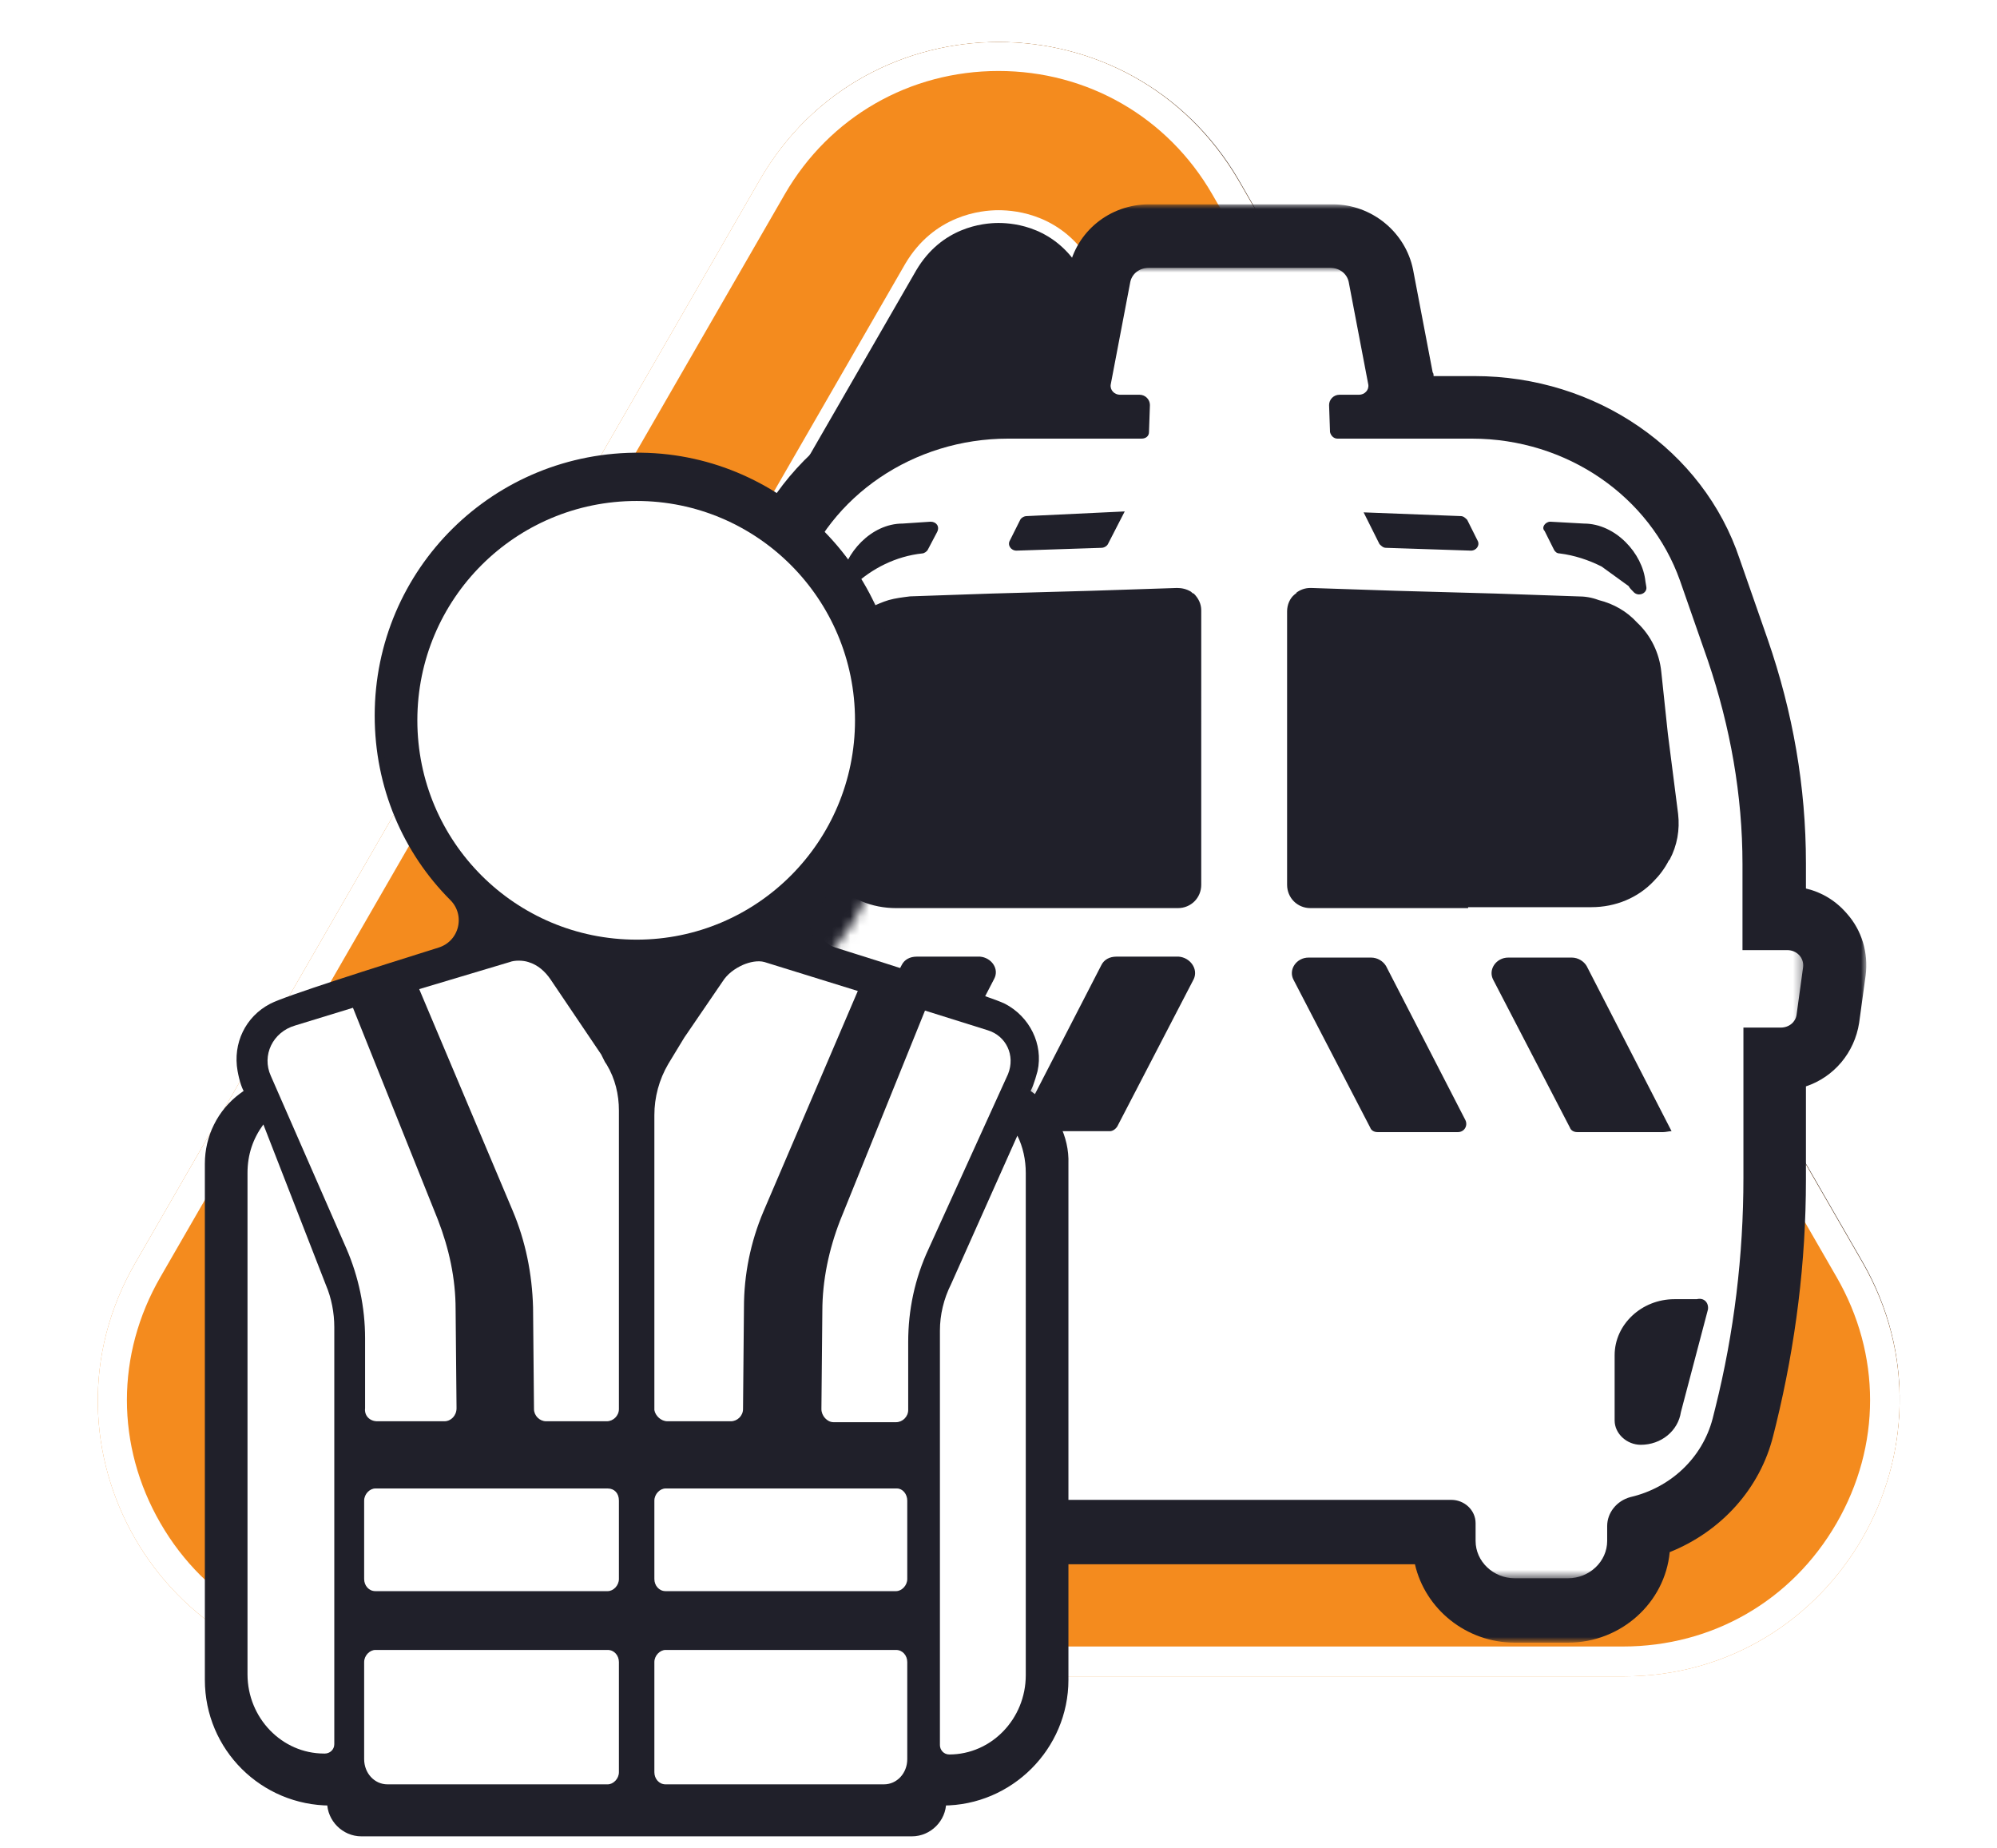 <?xml version="1.0" encoding="utf-8"?>
<!-- Generator: Adobe Illustrator 24.1.1, SVG Export Plug-In . SVG Version: 6.00 Build 0)  -->
<svg version="1.1" xmlns="http://www.w3.org/2000/svg" xmlns:xlink="http://www.w3.org/1999/xlink" x="0px" y="0px"
	 viewBox="0 0 214 198" style="enable-background:new 0 0 214 198;" xml:space="preserve">
<style type="text/css">
	.st0{display:none;}
	.st1{display:inline;}
	.st2{fill-rule:evenodd;clip-rule:evenodd;stroke:#000000;stroke-width:1.295;}
	.st3{fill-rule:evenodd;clip-rule:evenodd;fill:#20202A;}
	.st4{fill-rule:evenodd;clip-rule:evenodd;fill:#F48B1E;}
	.st5{fill:none;stroke:#FFFFFF;stroke-width:1.368;}
	.st6{fill-rule:evenodd;clip-rule:evenodd;fill:#FFFFFF;}
	.st7{filter:url(#Adobe_OpacityMaskFilter);}
	.st8{mask:url(#mask-2_2_);fill-rule:evenodd;clip-rule:evenodd;fill:#20202A;}
	.st9{filter:url(#Adobe_OpacityMaskFilter_1_);}
	.st10{mask:url(#mask-4_2_);fill-rule:evenodd;clip-rule:evenodd;fill:#20202A;}
	.st11{filter:url(#Adobe_OpacityMaskFilter_2_);}
	.st12{mask:url(#mask-6_2_);fill-rule:evenodd;clip-rule:evenodd;fill:#FFFFFF;}
	.st13{fill:none;stroke:#20202A;stroke-width:0.741;stroke-linecap:round;stroke-linejoin:round;}
	.st14{display:inline;fill-rule:evenodd;clip-rule:evenodd;fill:#FFFFFF;}
	.st15{display:inline;stroke:#FFFFFF;}
	.st16{display:inline;fill:#FFFFFF;}
	.st17{stroke:#FFFFFF;stroke-width:1.25;}
	.st18{fill-rule:evenodd;clip-rule:evenodd;stroke:#000000;stroke-width:1.25;}
	.st19{fill-rule:evenodd;clip-rule:evenodd;stroke:#000000;stroke-width:1.303;}
	.st20{display:inline;fill-rule:evenodd;clip-rule:evenodd;stroke:#000000;stroke-width:1.27;}
	
		.st21{display:inline;fill-rule:evenodd;clip-rule:evenodd;stroke:#FFFFFF;stroke-width:1.27;stroke-linecap:round;stroke-linejoin:round;}
	.st22{display:inline;fill:none;stroke:#2A2937;stroke-width:0.952;}
	.st23{display:inline;fill:none;stroke:#2A2937;stroke-width:0.952;stroke-linecap:round;}
	.st24{display:inline;fill-rule:evenodd;clip-rule:evenodd;}
	.st25{display:inline;fill:none;stroke:#000000;stroke-width:1.25;}
	.st26{display:inline;fill-rule:evenodd;clip-rule:evenodd;fill:#1D1D1B;}
	.st27{stroke:#000000;stroke-width:1.25;}
	.st28{display:inline;stroke:#1D1D1B;stroke-width:1.228;}
</style>
<g id="manifestation_x5F_sport" class="st0">
	<g id="warning_x5F_icons_x5F_black_x5F_bkg_x2F_manifestation_x5F_sport" class="st1">
		<g id="sport-copy" transform="translate(5, 16)">
			<g id="winner" transform="translate(31.079, 0)">
				<path id="Combined-Shape" class="st2" d="M90,62.2L78.9,92.6c1.9,1.2,3.7,2.8,4.9,4.6c1.4,2.3,2.3,4.9,2.3,7.7
					c0,3.9-1.6,7.4-4.2,10.2c-2.6,2.6-6,4.2-10,4.2c-3.9,0-7.4-1.6-10-4.2c-2.6-2.6-4.2-6.3-4.2-10.2c0-4.9,2.3-9.3,6-11.8
					L52.4,62.9c-3.2,1.6-6,4.4-7.9,7.4c-2.3,3.5-3.5,7.7-3.5,12.1V155c0,1.2,0.5,2.3,1.4,3.2c0.9,0.9,1.9,1.4,3,1.4h52.6
					c1.2,0,2.3-0.5,3.2-1.4c0.9-0.9,1.4-1.9,1.4-3.2V82.4c0-4.6-1.4-8.8-3.7-12.5C96.5,66.6,93.5,64.1,90,62.2z M80,59.9H63.6
					c-1.4,0-2.8,0.2-4.2,0.5l11.4,30.4c0.5,0,0.7,0,1.4,0l11.4-30.6C82.1,59.9,80.9,59.9,80,59.9z"/>
				<path id="Fill-1" class="st2" d="M94.2,26c0,11.8-10.7,22.7-22.5,22.7S49.2,37.9,49.2,26S59.8,3.3,71.7,3.3
					C83.5,3.5,94.2,14.2,94.2,26"/>
			</g>
			<g id="winner-copy" transform="translate(0, 11.977)">
				<path id="Combined-Shape_1_" class="st2" d="M44.4,72.7L34.2,99.8c1.6,0.9,3.2,2.6,4.4,4.2c1.4,2.1,2.1,4.4,2.1,7.2
					c0,3.7-1.4,7-3.7,9.3s-5.6,3.9-9,3.9s-6.7-1.4-9-3.9c-2.3-2.3-3.7-5.6-3.7-9.3c0-2.3,0.7-4.6,1.9-6.5c0.9-1.6,2.3-3,3.7-4.2
					L10,73.1c-2.8,1.6-5.3,3.9-7,6.7c-2.1,3-3.2,6.7-3.2,10.9v54.5c0,1.2,0.5,2.1,1.2,2.8c0.7,0.7,1.6,1.2,2.8,1.2h47.8
					c1.2,0,2.1-0.5,2.8-1.2c0.7-0.7,1.2-1.6,1.2-2.8V90.5c0-4.2-1.2-7.9-3.5-11.1C50.2,76.6,47.6,74.1,44.4,72.7z M35.3,70.3H20
					c-1.2,0-2.3,0-3.5,0.2l11.1,27.4l10.2-27.4C37.2,70.6,36.2,70.3,35.3,70.3z"/>
				<path id="Fill-1_1_" class="st2" d="M48.1,39.7c0,10.7-9.7,20.4-20.2,20.4S7.5,50.4,7.5,39.7s9.7-20.4,20.2-20.4
					C38.3,19.3,48.1,29.1,48.1,39.7"/>
			</g>
			<g id="winner-copy-2" transform="translate(64.748, 17.835)">
				<path id="Combined-Shape_2_" class="st2" d="M129.8,80.4l-10.2,27.1c1.6,0.9,3.2,2.6,4.4,4.2c1.4,2.1,2.1,4.4,2.1,7.2
					c0,3.7-1.4,7-3.7,9.3c-2.3,2.3-5.6,3.9-9,3.9s-6.7-1.4-9-3.9c-2.3-2.3-3.7-5.6-3.7-9.3c0-2.3,0.7-4.6,1.9-6.5
					c0.9-1.6,2.3-3,3.7-4.2L95.4,80.9c-2.8,1.6-5.3,3.9-7,6.7c-2.1,3-3.2,6.7-3.2,10.9v41.1c0,1.2,0.5,2.1,1.2,2.8
					c0.7,0.7,1.6,1.2,2.8,1.2H137c1.2,0,2.1-0.5,2.8-1.2c0.7-0.7,1.2-1.6,1.2-2.8V98.3c0-4.2-1.2-7.9-3.5-11.1
					C135.6,84.3,133,81.8,129.8,80.4z M120.7,78.1h-15.3c-1.2,0-2.3,0-3.5,0.2l11.1,27.4l10.2-27.4
					C122.6,78.3,121.7,78.1,120.7,78.1z"/>
				<path id="Fill-1_2_" class="st2" d="M133.5,47.5c0,10.7-9.7,20.4-20.4,20.4s-20.4-9.7-20.4-20.4s9.7-20.4,20.4-20.4
					S133.5,36.8,133.5,47.5"/>
			</g>
		</g>
	</g>
</g>
<g id="Calque_10">
	<g id="warning_x5F_icons_x5F_black_x5F_bkg_x2F_perturbation_x5F_patrouilleur">
		<g id="Group-47" transform="translate(8, 11)">
			<g id="Group-9" transform="translate(0, 0.005)">
				<path id="Fill-1_4_" class="st3" d="M73.5,8.2l-66.9,116c-11.4,19.7,2.8,44.3,25.6,44.3H166c22.7,0,36.9-24.6,25.6-44.3
					l-66.9-116C113.2-11.4,84.8-11.4,73.5,8.2"/>
				<path id="Fill-3" class="st4" d="M99-6.5c-9.9,0-19.9,4.9-25.6,14.8l-66.9,116c-11.4,19.7,2.8,44.3,25.6,44.3H166
					c22.7,0,36.9-24.6,25.6-44.3l-66.9-116C118.9-1.6,109-6.5,99-6.5 M99,12.2c1.9,0,6.5,0.5,9.4,5.4l66.9,116
					c2.8,4.9,0.9,9.2,0,10.8c-0.9,1.6-3.7,5.4-9.4,5.4H32.1c-5.6,0-8.4-3.8-9.4-5.4c-0.9-1.6-2.8-5.9,0-10.8l66.9-116
					C92.5,12.7,97.2,12.2,99,12.2"/>
				<path id="Stroke-5" class="st5" d="M99,12.2c1.9,0,6.5,0.5,9.4,5.4l66.9,116c2.8,4.9,0.9,9.2,0,10.8c-0.9,1.6-3.7,5.4-9.4,5.4
					H32.1c-5.6,0-8.4-3.8-9.4-5.4c-0.9-1.6-2.8-5.9,0-10.8l66.9-116C92.5,12.7,97.2,12.2,99,12.2"/>
				<path id="Fill-7" class="st6" d="M99-6.5c-9.9,0-19.9,4.9-25.6,14.8l-66.9,116c-11.4,19.7,2.8,44.3,25.6,44.3H166
					c22.7,0,36.9-24.6,25.6-44.3l-66.9-116C118.9-1.6,109-6.5,99-6.5 M99-3.4c9.5,0,18.1,4.9,22.9,13.2l66.9,116
					c4.8,8.3,4.8,18.1,0,26.4c-4.8,8.3-13.3,13.2-22.9,13.2H32.1c-9.5,0-18.1-4.9-22.9-13.2c-4.8-8.3-4.8-18.1,0-26.4l66.9-116
					C80.9,1.5,89.5-3.4,99-3.4"/>
			</g>
			<g id="Group-19" transform="translate(26.526, 6.194)">
				<g id="Group-12">
					<g id="Clip-11">
					</g>
					<defs>
						<filter id="Adobe_OpacityMaskFilter" filterUnits="userSpaceOnUse" x="35.8" y="8.1" width="126.6" height="147.3">
							<feColorMatrix  type="matrix" values="1 0 0 0 0  0 1 0 0 0  0 0 1 0 0  0 0 0 1 0"/>
						</filter>
					</defs>
					<mask maskUnits="userSpaceOnUse" x="35.8" y="8.1" width="126.6" height="147.3" id="mask-2_2_">
						<g class="st7">
							<path id="path-1_2_" class="st6" d="M47.8,1.1c-6.4,0-11.6,5.2-11.6,11.7l0,0v16.7v1.9c0,7.8,28.7,7.5,28.7,34.6l0,0
								c0,5.3-4.7,1-4.7,5l0,0c0,11.2-10.6,18.4-10.6,18.4l0,0l22,6.7c2.7,1.5,4.7,4.1,5.4,7.1l0,0c0.6,2.4,1.1,5.7,1.1,10l0,0
								l-0.4,52.9H145c15.6,0,28.3-12.7,28.3-28.3l0,0V58.4c0-31.6-25.6-57.3-57.2-57.3l0,0H47.8z"/>
						</g>
					</mask>
					<path id="Fill-10" class="st8" d="M127.9,155.4c-4.2,0-7.6-3.3-7.6-7.4v-1H76.6v1c0,4.1-3.4,7.4-7.6,7.4h-5.7
						c-4.2,0-7.6-3.3-7.6-7.4v-1.5c-5.5-1.4-9.7-5.5-11-10.8l-0.3-1.2c-2.1-8.3-3.1-16.8-3.1-25.4V96.3c-2.4-0.2-4.4-1.9-4.7-4.3
						l-0.7-5.1C35.6,85.4,36,84,37,82.9c1-1.1,2.4-1.8,3.9-1.8h0.4v-6c0-7.7,1.3-15.3,3.9-22.6l3-8.7C51.8,33.5,62,26.5,73.6,26.5
						h7.8c0.1-0.1,0.2-0.2,0.3-0.3c-0.5-0.9-0.6-1.9-0.5-2.9l2.1-11c0.5-2.5,2.7-4.3,5.3-4.3h19.8c2.6,0,4.8,1.8,5.3,4.3l2.1,11
						c0.2,1,0,2-0.5,2.9c0.1,0.1,0.2,0.2,0.3,0.3h8c11.6,0,21.8,7,25.4,17.4l3,8.6c2.6,7.4,3.9,15.1,3.9,22.9v5.8h1.4
						c1.5,0,2.9,0.6,3.9,1.8c0.9,1.1,1.4,2.5,1.2,3.9l-0.7,5.1c-0.3,2.5-2.5,4.3-5,4.3h-0.7v12.9c0,8.5-1.1,17.1-3.1,25.4l-0.3,1.2
						c-1.3,5.3-5.6,9.5-11.2,10.8v1.5c0,4.1-3.4,7.4-7.6,7.4H127.9z"/>
				</g>
				<g id="Group-15">
					<g id="Clip-14">
					</g>
					<defs>
						<filter id="Adobe_OpacityMaskFilter_1_" filterUnits="userSpaceOnUse" x="32.4" y="4.7" width="133.3" height="154.1">
							<feColorMatrix  type="matrix" values="1 0 0 0 0  0 1 0 0 0  0 0 1 0 0  0 0 0 1 0"/>
						</filter>
					</defs>
					<mask maskUnits="userSpaceOnUse" x="32.4" y="4.7" width="133.3" height="154.1" id="mask-4_2_">
						<g class="st9">
							<path id="path-3_2_" class="st6" d="M47.8,1.1c-6.4,0-11.6,5.2-11.6,11.7l0,0v16.7v1.9c0,7.8,28.7,7.5,28.7,34.6l0,0
								c0,5.3-4.7,1-4.7,5l0,0c0,11.2-10.6,18.4-10.6,18.4l0,0l22,6.7c2.7,1.5,4.7,4.1,5.4,7.1l0,0c0.6,2.4,1.1,5.7,1.1,10l0,0
								l-0.4,52.9H145c15.6,0,28.3-12.7,28.3-28.3l0,0V58.4c0-31.6-25.6-57.3-57.2-57.3l0,0"/>
						</g>
					</mask>
					<path id="Fill-13" class="st10" d="M108.3,4.7H88.6c-4.2,0-7.8,2.9-8.6,7l-2.1,11c0,0.1-0.1,0.3-0.1,0.4h-4.2
						c-13,0-24.5,7.9-28.6,19.7l-3,8.7c-2.7,7.7-4.1,15.7-4.1,23.8v3.1c-1.3,0.5-2.5,1.3-3.4,2.4c-1.6,1.8-2.3,4.2-2,6.6l0.7,5.1
						c0.4,2.8,2.2,5.1,4.7,6.3v10.4c0,8.8,1.1,17.6,3.2,26.2l0.3,1.2c1.4,5.6,5.5,10.2,10.9,12.4c0.5,5.5,5.2,9.8,10.9,9.8H69
						c5.2,0,9.6-3.6,10.7-8.4h37.4c1.1,4.8,5.5,8.4,10.7,8.4h5.7c5.7,0,10.4-4.3,10.9-9.7c5.5-2.2,9.7-6.8,11.1-12.5l0.3-1.2
						c2.1-8.6,3.2-17.4,3.2-26.2v-10c3-1,5.2-3.6,5.7-6.8l0.7-5.1c0.3-2.4-0.4-4.8-2-6.6c-1.2-1.4-2.7-2.3-4.4-2.7v-2.7
						c0-8.2-1.4-16.2-4.1-24l-3-8.6C148,31,136.5,23.1,123.5,23.1h-4.4c0-0.1,0-0.3-0.1-0.4l-2.1-11C116.1,7.7,112.5,4.7,108.3,4.7
						 M108.3,11.5c1,0,1.8,0.6,2,1.5l2.1,11c0.1,0.6-0.4,1.1-1,1.1c-0.4,0-0.7,0.3-0.7,0.7l0.1,2h0.1c1.3,0,2.4,0.9,2.6,2.1h9.9
						c10.1,0,19.1,6.1,22.3,15.2l3,8.6c2.5,7,3.7,14.4,3.7,21.8v9.2h4.8c1,0,1.8,0.9,1.7,1.8l-0.7,5.1c-0.1,0.8-0.8,1.4-1.7,1.4h-4
						v16.3c0,8.3-1,16.5-3,24.6l-0.3,1.2c-1,4.2-4.5,7.4-8.8,8.4c-1.5,0.4-2.5,1.6-2.5,3.1v1.6c0,2.2-1.9,4-4.2,4h-5.7
						c-2.3,0-4.2-1.8-4.2-4v-1.9c0-1.4-1.2-2.5-2.6-2.5H75.9c-1.4,0-2.6,1.1-2.6,2.5v1.9c0,2.2-1.9,4-4.2,4h-5.7
						c-2.3,0-4.2-1.8-4.2-4v-1.7c0-1.4-1-2.7-2.5-3.1c-4.2-1-7.6-4.2-8.6-8.3l-0.3-1.2c-2-8-3-16.3-3-24.6V92.9h-3
						c-0.9,0-1.6-0.6-1.7-1.4l-0.7-5.1c-0.1-1,0.7-1.8,1.7-1.8h3.8v-9.3c0-7.3,1.2-14.6,3.7-21.5l3-8.7c3.2-9,12.1-15.1,22.3-15.1
						h9.8h0c0.2-1.2,1.3-2.1,2.6-2.1c0.1,0,0.1-0.1,0.1-0.1l0.1-1.9c0-0.4-0.3-0.7-0.7-0.7c-0.6,0-1.1-0.5-1-1.1l2.1-11
						c0.2-0.9,1-1.5,2-1.5H108.3"/>
				</g>
				<g id="Group-18">
					<g id="Clip-17">
					</g>
					<defs>
						<filter id="Adobe_OpacityMaskFilter_2_" filterUnits="userSpaceOnUse" x="39.1" y="11.5" width="119.8" height="140.6">
							<feColorMatrix  type="matrix" values="1 0 0 0 0  0 1 0 0 0  0 0 1 0 0  0 0 0 1 0"/>
						</filter>
					</defs>
					<mask maskUnits="userSpaceOnUse" x="39.1" y="11.5" width="119.8" height="140.6" id="mask-6_2_">
						<g class="st11">
							<path id="path-5_2_" class="st6" d="M47.8,1.1c-6.4,0-11.6,5.2-11.6,11.7l0,0v16.7v1.9c0,7.8,28.7,7.5,28.7,34.6l0,0
								c0,5.3-4.7,1-4.7,5l0,0c0,11.2-10.6,18.4-10.6,18.4l0,0l22,6.7c2.7,1.5,4.7,4.1,5.4,7.1l0,0c0.6,2.4,1.1,5.7,1.1,10l0,0
								l-0.4,52.9H145c15.6,0,28.3-12.7,28.3-28.3l0,0V58.4c0-31.6-25.6-57.3-57.2-57.3l0,0H47.8z"/>
						</g>
					</mask>
					<path id="Fill-16" class="st12" d="M148.5,123.1l-2.9,11c-0.3,2-2.1,3.5-4.3,3.5c-1.5,0-2.8-1.2-2.8-2.6v-7c0-3.3,2.9-6,6.4-6
						h2.4C148.1,121.8,148.6,122.4,148.5,123.1L148.5,123.1z M134.5,104.1c-0.4,0-0.7-0.2-0.8-0.5l-8.2-15.8
						c-0.6-1.1,0.3-2.4,1.6-2.4h6.8c0.7,0,1.3,0.4,1.6,0.9l9.1,17.7c-0.3,0-0.6,0.1-0.9,0.1H134.5z M122.8,80.1h-10.7h-6.2
						c-1.4,0-2.5-1.1-2.5-2.5V63.1V48.3c0-0.7,0.3-1.4,0.8-1.8c0.1-0.1,0.2-0.1,0.2-0.2c0.4-0.3,0.9-0.5,1.5-0.5c0,0,0.1,0,0.1,0
						l9,0.3l10.8,0.3l8.7,0.3c0.8,0,1.5,0.1,2.3,0.4c1.6,0.4,3,1.2,4.1,2.4c1.5,1.4,2.4,3.3,2.6,5.3l0.7,6.6l1.1,8.6
						c0.2,1.7-0.1,3.4-0.9,4.9l-0.1,0.1c-0.4,0.8-1,1.6-1.6,2.2c-1.7,1.8-4.1,2.8-6.7,2.8h-2.6H122.8z M121.7,104.1h-8.6
						c-0.4,0-0.7-0.2-0.8-0.5l-8.2-15.8c-0.6-1.1,0.3-2.4,1.6-2.4c0,0,0.1,0,0.1,0h6.6c0.7,0,1.3,0.4,1.6,0.9l8.5,16.5
						C122.8,103.4,122.4,104.1,121.7,104.1L121.7,104.1z M94.2,65.4v12.2c0,1.4-1.1,2.5-2.5,2.5h-6.3H74.7H64h-2.5
						c-2.6,0-5-1-6.7-2.8c-0.6-0.6-1.1-0.7-1.5-1.5l-0.1,1.7c-0.8-1.5-1.1-5.7-0.9-7.4l1.1-8.8L54,55c0.1-1.1,0.4-2.1,0.8-2.9
						c1.2-2.5,3.3-4.2,5.9-5c0.7-0.2,1.5-0.3,2.3-0.4l8.7-0.3l10.8-0.3l9.1-0.3c0.5,0,1,0.1,1.5,0.4c0.1,0.1,0.2,0.2,0.3,0.2
						c0.5,0.5,0.8,1.1,0.8,1.8V65.4z M93.4,87.7l-8.2,15.8c-0.2,0.3-0.5,0.5-0.8,0.5h-8.6c-0.7,0-1.2-0.7-0.8-1.3l8.5-16.5
						c0.3-0.6,0.9-0.9,1.6-0.9h6.7c0,0,0,0,0,0C93,85.4,93.9,86.6,93.4,87.7L93.4,87.7z M72,87.7l-8.2,15.8
						c-0.2,0.3-0.5,0.5-0.8,0.5h-8.6c-0.7,0-1.1-0.7-0.8-1.3l8.5-16.5c0.3-0.6,0.9-0.9,1.6-0.9h6.8C71.7,85.4,72.6,86.6,72,87.7
						L72,87.7z M58.4,134.9c0,1.5-1.2,2.6-2.8,2.6c-2.1,0-4-1.5-4.3-3.5l-2.9-11c-0.1-0.6,0.4-1.2,1.1-1.2H52c3.5,0,6.4,2.7,6.4,6
						V134.9z M50,77.4c0.2,0.4,0.3,0.8,0.5,1.2l0.1,0.1c0.6,1.3,1.5,2.4,2.5,3.3c0.2,0.2,0.2,0.4,0.1,0.7L50,89.1
						c-0.3,0.6-1.2,0.3-1.2-0.3L50,77.4z M62.2,38.9l3-0.2c0.6,0,1,0.5,0.7,1.1l-1,1.9c-0.1,0.2-0.4,0.4-0.6,0.4
						c-2.8,0.3-5.4,1.6-7.4,3.5c-0.5,0.5-1.4,0.1-1.3-0.6C56,42.1,58.8,38.9,62.2,38.9L62.2,38.9z M84.2,41.1
						c-0.1,0.2-0.4,0.4-0.7,0.4l-9.1,0.3c-0.6,0-1-0.6-0.7-1.1l1.1-2.2c0.1-0.2,0.4-0.4,0.7-0.4l10.5-0.5L84.2,41.1z M122,38.1
						c0.3,0,0.5,0.2,0.7,0.4l1.1,2.2c0.3,0.5-0.1,1.1-0.7,1.1l-9.1-0.3c-0.3,0-0.5-0.2-0.7-0.4l-1.7-3.4L122,38.1z M131.6,38.7
						l3.6,0.2c3.4,0,6.3,3.2,6.6,6.2l0.1,0.6c0.1,0.7-0.9,1.1-1.4,0.5c-0.2-0.2-0.4-0.4-0.5-0.6l-2.9-2.1c-1.4-0.7-2.9-1.2-4.5-1.4
						c-0.3,0-0.5-0.2-0.6-0.4l-1-2C130.6,39.3,131.1,38.7,131.6,38.7L131.6,38.7z M86.6,13l-2.1,11c-0.1,0.6,0.4,1.1,1,1.1h2.1
						c0.6,0,1.1,0.5,1.1,1.1l-0.1,2.9c0,0.4-0.3,0.7-0.8,0.7h-4.5h-9.8c-10.1,0-19.1,6.1-22.3,15.1l-3,8.7
						c-2.4,6.9-3.7,14.2-3.7,21.5v9.3h-3.8c-1,0-1.8,0.9-1.7,1.8l0.7,5.1c0.1,0.8,0.8,1.4,1.7,1.4h3v16.3c0,8.3,1,16.5,3,24.6
						l0.3,1.2c1,4.1,4.4,7.3,8.6,8.3c1.5,0.4,2.5,1.6,2.5,3.1v1.7c0,2.2,1.9,4,4.2,4H69c2.3,0,4.2-1.8,4.2-4v-1.9
						c0-1.4,1.2-2.5,2.6-2.5H121c1.4,0,2.6,1.1,2.6,2.5v1.9c0,2.2,1.9,4,4.2,4h5.7c2.3,0,4.2-1.8,4.2-4v-1.6c0-1.4,1-2.7,2.5-3.1
						c4.3-1,7.7-4.2,8.8-8.4l0.3-1.2c2-8,3-16.3,3-24.6V92.9h4c0.9,0,1.6-0.6,1.7-1.4l0.7-5.1c0.1-1-0.7-1.8-1.7-1.8h-4.8v-9.2
						c0-7.4-1.3-14.7-3.7-21.8l-3-8.6c-3.2-9-12.1-15.2-22.3-15.2h-9.9h-4.5c-0.4,0-0.7-0.3-0.8-0.7l-0.1-2.9c0-0.6,0.5-1.1,1.1-1.1
						h2.1c0.6,0,1.1-0.5,1-1.1l-2.1-11c-0.2-0.9-1-1.5-2-1.5H88.6C87.6,11.5,86.8,12.1,86.6,13L86.6,13z"/>
				</g>
			</g>
			<g id="Group-46" transform="translate(5.223, 19.673)">
				<path id="Fill-20" class="st3" d="M97.4,86.8c-0.4-0.3-0.7-0.5-0.7-0.5c0.3-0.3,0.6-1.2,0.9-2.3c0.6-2.7-0.8-5.5-3.3-6.8
					c-1.4-0.7-11.4-3.9-18.1-6c-2.4-0.8-3.2-3.9-1.4-5.7c4.9-5,8-11.8,8-19.3C83,31.1,70.7,18.4,55.5,18.2
					C39.9,18,27.3,30.5,27.3,46c0,7.6,3,14.5,8,19.5c1.8,1.8,1.1,4.9-1.4,5.7c-6.7,2.1-16.5,5.2-18,6c-2.5,1.3-3.8,4-3.3,6.8
					c0.2,1.1,0.5,2,0.8,2.3c0,0-0.3,0.2-0.7,0.5c-2.3,1.7-3.6,4.4-3.6,7.2v55.3c0,7.3,5.9,13.1,13.1,13.1c0,1.8,1.5,3.3,3.3,3.3h59
					c1.8,0,3.3-1.5,3.3-3.3c7.2,0,13.1-5.9,13.1-13.1V94C101,91.2,99.6,88.5,97.4,86.8"/>
				<path id="Stroke-22" class="st13" d="M97.4,86.8c-0.4-0.3-0.7-0.5-0.7-0.5c0.3-0.3,0.6-1.2,0.9-2.3c0.6-2.7-0.8-5.5-3.3-6.8
					c-1.4-0.7-11.4-3.9-18.1-6c-2.4-0.8-3.2-3.9-1.4-5.7c4.9-5,8-11.8,8-19.3C83,31.1,70.7,18.4,55.5,18.2
					C39.9,18,27.3,30.5,27.3,46c0,7.6,3,14.5,8,19.5c1.8,1.8,1.1,4.9-1.4,5.7c-6.7,2.1-16.5,5.2-18,6c-2.5,1.3-3.8,4-3.3,6.8
					c0.2,1.1,0.5,2,0.8,2.3c0,0-0.3,0.2-0.7,0.5c-2.3,1.7-3.6,4.4-3.6,7.2v55.3c0,7.3,5.9,13.1,13.1,13.1c0,1.8,1.5,3.3,3.3,3.3h59
					c1.8,0,3.3-1.5,3.3-3.3c7.2,0,13.1-5.9,13.1-13.1V94C101,91.2,99.6,88.5,97.4,86.8z"/>
				<path id="Fill-24" class="st6" d="M51.6,83.1l-0.4-0.8l-5.4-8c-0.6-0.9-1.4-1.6-2.4-1.9c-0.6-0.2-1.5-0.2-2,0l-9.7,2.9L41.7,99
					c1.4,3.3,2.1,6.8,2.2,10.4l0.1,10.9c0,0.7,0.6,1.3,1.3,1.3h6.5c0.7,0,1.3-0.6,1.3-1.3V88.3c0-1.7-0.4-3.4-1.3-4.9L51.6,83.1z"/>
				<path id="Fill-26" class="st6" d="M27.2,121.6h7.2c0.7,0,1.3-0.6,1.3-1.4l-0.1-10.6c0-3.3-0.7-6.5-1.9-9.6l-9.1-22.7l-6.2,1.9
					c-2.4,0.7-3.6,3.2-2.6,5.4l8.1,18.5c1.3,3,2,6.3,2,9.6l0,7.5C25.8,121,26.4,121.6,27.2,121.6"/>
				<path id="Fill-28" class="st6" d="M51.9,146.1H27c-0.6,0-1.2,0.6-1.2,1.3l0,10.4c0,1.5,1.1,2.7,2.5,2.7h23.6
					c0.6,0,1.2-0.6,1.2-1.3v-11.8C53.1,146.7,52.6,146.1,51.9,146.1"/>
				<path id="Fill-30" class="st6" d="M51.9,128.8H27c-0.6,0-1.2,0.6-1.2,1.3l0,8.4c0,0.7,0.5,1.3,1.2,1.3h24.9
					c0.6,0,1.2-0.6,1.2-1.3v-8.4C53.1,129.3,52.6,128.8,51.9,128.8"/>
				<path id="Fill-32" class="st6" d="M92.6,79.7l-6.7-2.1l-9.1,22.5c-1.2,3.1-1.9,6.4-1.9,9.7l-0.1,10.5c0,0.7,0.6,1.4,1.3,1.4h6.7
					c0.7,0,1.3-0.6,1.3-1.3l0-7.3c0-3.4,0.7-6.8,2.2-10l8.5-18.7C95.6,82.4,94.6,80.3,92.6,79.7"/>
				<path id="Fill-34" class="st6" d="M82.9,128.8H58.1c-0.6,0-1.2,0.6-1.2,1.3v8.4c0,0.7,0.5,1.3,1.2,1.3h24.7
					c0.6,0,1.2-0.6,1.2-1.3l0-8.4C84,129.4,83.5,128.8,82.9,128.8"/>
				<path id="Fill-36" class="st6" d="M82.8,146.1H58.1c-0.6,0-1.2,0.6-1.2,1.3v11.8c0,0.7,0.5,1.3,1.2,1.3h23.4
					c1.4,0,2.5-1.2,2.5-2.7l0-10.4C84,146.7,83.5,146.1,82.8,146.1"/>
				<path id="Fill-38" class="st6" d="M15,89.8c-1.1,1.5-1.7,3.2-1.7,5.2v53.7c0,4.7,3.7,8.5,8.2,8.5h0.1c0.5,0,1-0.4,1-1v-44.7
					c0-1.5-0.3-3.1-0.9-4.5L15,89.8z"/>
				<path id="Fill-40" class="st6" d="M95.8,91l-7.1,15.9c-0.8,1.6-1.2,3.3-1.2,5v44.4c0,0.5,0.4,1,1,1c4.5,0,8.2-3.8,8.2-8.5V95
					C96.7,93.6,96.4,92.2,95.8,91"/>
				<path id="Fill-42" class="st6" d="M58.3,121.6h6.8c0.7,0,1.3-0.6,1.3-1.3l0.1-10.9c0-3.5,0.7-7,2.1-10.3l10.1-23.6l-10-3.1
					c-0.7-0.2-1.6,0-2.3,0.3c-0.9,0.4-1.7,1-2.2,1.8l-4.1,6l-1.7,2.8l0,0c-1,1.7-1.5,3.6-1.5,5.5v31.6C57,121,57.6,121.6,58.3,121.6
					"/>
				<path id="Fill-44" class="st6" d="M78.4,46.5C78.4,33.5,67.9,23,55,23c-13,0-23.5,10.5-23.5,23.5C31.5,59.5,42,70,55,70
					C67.9,70,78.4,59.5,78.4,46.5"/>
			</g>
		</g>
	</g>
</g>
<g id="manifestation_x5F_spectacle" class="st0">
	<path id="Shape" class="st1" d="M49.1,116.2c-6.8,3.8-7,56.9-11,50.1l-0.3-0.3L6,111c-3.8-6.8-1.8-15.3,4.8-19.3l0.3-0.3l83.2-47.8
		c1.5-1,3.3-1,5-0.5h0.3l6.8,2.5l1.3-7c0.3-1.5,1.3-3,2.5-4l0.3-0.3l0.3-0.3l35.8-20.5c6.8-3.8,15.3-1.8,19.3,4.8l0.3,0.3l31.8,55.1
		c3.8,6.8,1.8,15.3-4.8,19.3l-0.3,0.3L156.8,114c-1.5,1-3.3,1-5,0.5h-0.3l-6.8-2.5l-1.3,7c-0.3,1.5-1.3,3-2.5,4l-0.5,0.3L125.7,112"
		/>
	<path id="Combined-Shape_3_" class="st14" d="M148,167.1c-0.8,0-1.5,0.5-1.5,1.3v0.3v4.8c0,0.8,0.5,1.5,1.3,1.5h0.3
		c0.8,0,1.5-0.5,1.5-1.3v-0.3v-4.8C149.5,167.8,149,167.1,148,167.1z M107.7,115.5L107.7,115.5c-0.3,0-0.5,0-0.8,0h-0.3l-28.8,7
		c-1.8,0.3-3,1.8-3,3.5v33.6c-1.5-1-3.5-1.5-5.5-1.5c-5,0-9,3.3-9,7c0,4,4,7.3,9,7.3s9-3.3,9-7.3V137l29.1-7v22.8
		c-1.5-1-3.5-1.5-5.5-1.5c-5,0-9,3.3-9,7c0,4,4,7,9,7s9-3.3,9-7V119C111.4,117.2,109.7,115.5,107.7,115.5z M148,154.3
		c-0.8,0-1.5,0.5-1.5,1.3v0.3v4.8c0,0.8,0.5,1.5,1.3,1.5h0.3c0.8,0,1.5-0.5,1.5-1.3v-0.3v-4.8C149.5,155.1,149,154.3,148,154.3z
		 M148,141.5c-0.8,0-1.5,0.5-1.5,1.3v0.3v4.8c0,0.8,0.5,1.5,1.3,1.5h0.3c0.8,0,1.5-0.5,1.5-1.3v-0.3V143
		C149.5,142.3,149,141.5,148,141.5z M148,129c-0.8,0-1.5,0.5-1.5,1.3v0.3v4.8c0,0.8,0.5,1.5,1.3,1.5h0.3c0.8,0,1.5-0.5,1.5-1.3v-0.3
		v-4.8C149.5,129.5,149,129,148,129z M148,116.2c-0.8,0-1.5,0.5-1.5,1.3v0.3v4.8c0,0.8,0.5,1.5,1.3,1.5h0.3c0.8,0,1.5-0.5,1.5-1.3
		v-0.3v-4.8C149.5,117,149,116.2,148,116.2z M136.5,98.2c-0.8,0.5-1,1.3-0.8,2v0.3l1,1.5h1.8c1,0,1.8,0.5,2.5,1.3l0,0l0,0l0,0V103
		l-2.5-4C138.3,98,137.3,97.7,136.5,98.2z M130,87.2c-0.8,0.5-1,1.3-0.8,2v0.3l2.5,4c0.5,0.8,1.3,1,2,0.8h0.3c0.8-0.5,1-1.3,0.8-2
		v-0.3l-2.5-4C131.7,86.9,130.7,86.7,130,87.2z M123.7,76.2c-0.8,0.5-1,1.3-0.8,2v0.3l2.5,4c0.5,0.8,1.3,1,2,0.8h0.3
		c0.8-0.5,1-1.3,0.8-2v-0.3l-2.5-4C125.5,75.9,124.5,75.7,123.7,76.2z M117.5,65.1c-0.8,0.5-1,1.3-0.8,2v0.3l2.5,4
		c0.5,0.8,1.3,1,2,0.8h0.3c0.8-0.5,1-1.3,0.8-2v-0.3l-2.5-4C119.2,64.9,118.2,64.6,117.5,65.1z M110.9,54.1c-0.8,0.5-1,1.3-0.8,2
		v0.3l2.5,4c0.5,0.8,1.3,1,2,0.8h0.3c0.8-0.5,1-1.3,0.8-2v-0.3l-2.5-4C112.7,53.9,111.7,53.6,110.9,54.1z"/>
	<path id="Shape_1_" class="st15" d="M138.5,100.2c1.3,0,2.5,0.5,3.5,1.5l0.3,0.3l4.5,5.5c0.5,0.8,1.5,0.8,2.3,0.3l0,0l0,0l4.5-5.5
		c0.8-1,2-1.5,3.3-1.8h0.3h41.6c7,0,12.5,5.5,12.8,12.3v0.5v63.6c0,7-5.5,12.5-12.3,12.8h-0.5h-41.1c-1.3,0-2.5-0.5-3.5-1.5
		l-0.3-0.3l-4.5-5.5c-0.5-0.8-1.5-0.8-2.3-0.3l0,0l0,0l-4.5,5.5c-0.8,1-2,1.5-3.3,1.8H139H43.1c-7,0-12.5-5.5-12.8-12.3v-0.5V113
		c0-7,5.5-12.5,12.3-12.8h0.5C43.1,100.2,138.5,100.2,138.5,100.2z"/>
	<path id="Fill-1_3_" class="st16" d="M107.2,117l-28.8,7c-0.5,0-1,0.5-1.5,0.8c-0.3,0.5-0.5,1-0.5,1.5v36.1c-1.5-1.5-4-2.8-6.8-2.8
		c-2.3,0-4.3,0.8-5.8,1.8c-1.3,1-2.3,2.5-2.3,4c0,1.8,0.8,3,2.3,4.3c1.5,1.3,3.5,1.8,5.8,1.8c2.3,0,4.3-0.8,5.8-1.8
		c1.3-1,2.3-2.5,2.3-4v-29.3l31.6-7.8v26.8c-1.5-1.5-4-2.8-6.8-2.8c-2.3,0-4.3,0.8-5.8,1.8c-1.3,1-2.3,2.5-2.3,4c0,1.5,0.8,3,2.3,4
		c1.5,1.3,3.5,1.8,5.8,1.8c2.3,0,4.3-0.8,5.8-1.8c1.3-1,2.3-2.5,2.3-4V119c0-0.8-0.3-1.3-0.8-1.5C108.9,117.2,108.2,117,107.2,117z"
		/>
	<path id="Path-24" class="st16" d="M110.7,53.6c0.8-0.5,1.8-0.3,2.3,0.5l2.5,4.5c0.5,0.8,0.3,1.8-0.5,2.3c-0.8,0.5-1.8,0.3-2.3-0.5
		l-2.8-4.5C109.7,55.1,109.9,54.1,110.7,53.6z"/>
	<path id="Path-24-Copy-5" class="st16" d="M148,116.2c1,0,1.5,0.8,1.5,1.5v4.8c0,1-0.8,1.5-1.5,1.5s-1.5-0.8-1.5-1.5v-4.8
		C146.5,117,147.3,116.2,148,116.2z M148,141.5c1,0,1.5,0.8,1.5,1.5v4.8c0,1-0.8,1.5-1.5,1.5c-1,0-1.5-0.8-1.5-1.5V143
		C146.5,142.3,147.3,141.5,148,141.5z M148,129c1,0,1.5,0.8,1.5,1.5v4.8c0,1-0.8,1.5-1.5,1.5c-1,0-1.5-0.8-1.5-1.5v-4.8
		C146.5,129.5,147.3,129,148,129z M148,154.3c1,0,1.5,0.8,1.5,1.5v4.8c0,1-0.8,1.5-1.5,1.5s-1.5-0.8-1.5-1.5v-4.8
		C146.5,155.1,147.3,154.3,148,154.3z M148,167.1c1,0,1.5,0.8,1.5,1.5v4.8c0,1-0.8,1.5-1.5,1.5c-1,0-1.5-0.8-1.5-1.5v-4.8
		C146.5,167.8,147.3,167.1,148,167.1z"/>
	<path id="Path-24-Copy" class="st16" d="M117.2,64.9c0.8-0.5,1.8-0.3,2.3,0.5l2.5,4.5c0.5,0.8,0.3,1.8-0.5,2.3
		c-0.8,0.5-1.8,0.3-2.3-0.5l-2.5-4.5C116.2,66.4,116.5,65.4,117.2,64.9z"/>
	<path id="Path-24-Copy-2" class="st16" d="M123.7,75.9c0.8-0.5,1.8-0.3,2.3,0.5l2.5,4.3c0.5,0.8,0.3,1.8-0.5,2.3s-1.8,0.3-2.3-0.5
		l-2.5-4.3C122.7,77.4,123,76.4,123.7,75.9z"/>
	<path id="Path-24-Copy-3" class="st16" d="M130.2,86.9c0.8-0.5,1.8-0.3,2.3,0.5l2.5,4.3c0.5,0.8,0.3,1.8-0.5,2.3
		c-0.8,0.5-1.8,0.3-2.3-0.5l-2.5-4.3C129,88.4,129.2,87.4,130.2,86.9z"/>
</g>
<g id="manifestation_x5F_Rugby" class="st0">
	
		<g id="noun_x5F_Rugby_x5F_2412936-_x28_1_x29_-Copy" transform="translate(65.343, 32.912) rotate(-8) translate(-65.343, -32.912) translate(54.343, 21.912)" class="st1">
		<path id="Path" class="st17" d="M117.5,51.3H114c-3.1,0-6.1,0.4-9,1.2l16.3,16.3c0.8-2.9,1.2-6.1,1.2-9v-3.5
			c0-1.4-0.6-2.5-1.4-3.3C120.1,51.9,118.7,51.3,117.5,51.3z"/>
		<path id="Path_1_" class="st17" d="M78.3,78.5c-0.8,3.1-1.2,6.3-1.2,9.4v3.5c0,1.4,0.6,2.5,1.4,3.3c0.8,0.8,2.2,1.4,3.3,1.4h3.5
			c3.1,0,6.3-0.4,9.4-1.2L78.3,78.5z"/>
		<path id="Combined-Shape_5_" class="st17" d="M104.8,52.5l16.5,16.5c-3.3,12.7-13.3,22.9-26.1,26.3l0,0L78.5,78.5
			C81.9,65.6,91.9,55.8,104.8,52.5L104.8,52.5z M101.7,66.4L101.7,66.4L101.7,66.4l2.7,2.7l-4.7,4.7l-2.5-2.7l0,0l0,0l0,0l0,0l0,0
			l0,0l2.5,2.5L95,78.3l-2.5-2.5l0,0l0,0l0,0l0,0l0,0l0,0l0,0l2.5,2.5l-2,2.2l0,0l0,0l0,0l0,0l0,0l0,0l1.8-1.8l2.5,2.5l0,0l0,0l0,0
			l0,0l0,0L95,78.7l4.7-4.7l2.5,2.7l0,0l0,0l0,0l0,0l0,0l-2.5-2.5l4.7-4.7l2.7,2.7l0,0l0,0l0,0l0,0l0,0l-2.7-3.1l2-2l0,0l0,0l0,0
			l0,0l0,0l-2,2L101.7,66.4z"/>
	</g>
	<g id="Group-Copy" class="st1">
		<path id="Combined-Shape_4_" class="st18" d="M113,46.3c-3.7-1.8-7.6-2.4-11.4-2.2s-7.6,1.8-11,3.9L44.8,80.8
			c-1.6,1.4-2.7,3.1-2.9,5.1c-0.2,2,0.2,3.9,1.4,5.7c0.2,0.4,0.6,0.8,1,1c1.8,1.8,4.3,2.9,6.7,2.9c2.4,0.2,4.9-0.6,7.1-2L94,69.6
			l-60.2,96c-1.2,2-1.4,4.1-1,6.3c0.4,2,1.6,3.9,3.5,5.1c1.8,1.4,3.9,1.8,6.1,1.4c2-0.4,3.9-1.6,5.3-3.5l39.8-61.7
			c0.6-0.8,1.6-1.4,2.7-1.4s2.5,0.4,3.9,1.2c1.2,1,2,2.2,2.2,3.5c0.4,1.4,0.2,2.7-0.6,4.1l-20,39.8c-1,2.2-1,4.3-0.4,6.5
			c0.6,2,2,3.9,3.7,5.1s3.9,1.6,5.9,1c2-0.6,3.7-1.8,4.9-3.9l23.9-48c1.2-2.7,1.6-5.7,1.2-8.4c-0.4-2.7-1.8-5.5-3.7-7.6l-11-13.3
			l6.1-9.6l24.9-3.9c2.2-0.4,3.9-1.6,5.3-3.3c1.4-1.6,2.2-3.7,2.2-5.9c0-2-0.8-3.9-2.4-5.3c-1.4-1.2-3.3-2-5.7-2l-12.3,1.8
			c1.6-2.7,2-6.1,1.4-9c-0.8-2.9-2.5-5.5-5.3-7.3C114,46.9,113.6,46.7,113,46.3z"/>
		<ellipse id="Oval" class="st18" cx="118.3" cy="31.2" rx="13.3" ry="13.1"/>
	</g>
</g>
<g id="manifestation_x5F_politique" class="st0">
	<g id="warning_x5F_icons_x5F_black_x5F_bkg_x2F_manifestation_x5F_politique" class="st1">
		<g id="calendar-copy-2" transform="translate(21, 18)">
			<path id="Combined-Shape_6_" class="st19" d="M157.6,56v88.7c0,8.8-7.1,15.9-15.9,15.9H31.8c-8.8,0-15.9-7.1-15.9-15.9V56H157.6z
				 M86,120c-3.9,0-7.1,3.2-7.1,7.3c0,3.9,3.2,7.3,7.1,7.3s7.1-3.2,7.1-7.3C93.1,123.2,89.9,120,86,120z M86,73.8
				c-3.9,0-7.1,3.2-7.1,7.1c0,0.2,0,0.2,0,0.5l1.7,26.4c0.2,2.9,2.4,5.1,5.4,5.1c2.9,0,5.1-2.2,5.4-5.1l1.7-26.4
				c0.2-3.9-2.7-7.3-6.6-7.6C86.3,73.8,86.3,73.8,86,73.8z M141.7,17.7c8.8,0,15.9,7.1,15.9,15.9v16.1H15.9V33.3
				c0-8.8,7.1-15.9,15.9-15.9h109.9V17.7z"/>
			<path id="Rectangle" class="st19" d="M54.5,0.1h3.2c2.4,0,4.4,2,4.4,4.4v32c0,2.4-2,4.4-4.4,4.4h-3.2c-2.4,0-4.4-2-4.4-4.4v-32
				C50.1,2,52.1,0.1,54.5,0.1z"/>
			<path id="Rectangle-Copy" class="st19" d="M115.8,0.1h3.2c2.4,0,4.4,2,4.4,4.4v32c0,2.4-2,4.4-4.4,4.4h-3.2c-2.4,0-4.4-2-4.4-4.4
				v-32C111.7,2,113.6,0.1,115.8,0.1z"/>
		</g>
	</g>
</g>
<g id="manifestation_x5F_foot" class="st0">
	<path id="Oval_2_" class="st14" d="M154.1,178.2c2.7,0,3.3-2.7,5.6-2.9c10.6-1,13.8-8.3,16-16c0.6-1.9,2.1-2.7,2.1-4.8
		c0-13.1-10.6-23.8-23.8-23.8c-13.1,0-23.8,10.6-23.8,23.8C130.3,167.6,141.1,178.2,154.1,178.2z"/>
	<path id="Combined-Shape_8_" class="st20" d="M117.6,46.7c-3.7-1.7-7.5-2.3-11.3-2.1c-3.8,0.2-7.7,1.7-11,4L49.6,80.9
		c-1.7,1.3-2.7,3.1-2.9,5c-0.2,1.9,0.2,4,1.3,5.8c0.2,0.4,0.6,0.8,1,1c1.9,1.7,4.2,2.9,6.7,3.1c2.5,0.2,4.8-0.6,6.9-1.9L98.4,70
		l-59.6,95.3c-1.2,1.9-1.3,4-1,6.1c0.4,1.9,1.5,3.8,3.5,5.2c1.7,1.3,4,1.7,6,1.3c1.9-0.4,3.8-1.5,5.2-3.5L95,107.6
		c0.8-1,1.9-1.5,3.3-1.5h13.1c0.4,0,0.6,0.2,0.8,0.4c0.2,0.2,0.4,0.6,0.2,1.5l-16.1,31.7c-1,2.1-1,4.2-0.4,6.3s1.9,3.8,3.8,5
		c1.7,1.2,3.8,1.5,6,1c1.9-0.6,3.7-1.7,5-3.8l20.9-41.9c1.5-3.3,1.5-6.7,0.4-9.8c-1.2-3.1-3.3-5.8-6.5-7.3c-1.2-0.6-2.3-1-3.5-1.2
		l-12.3-2.9c-0.2-0.4-0.2-1,0-1.7l0.8-1.2l25.6-4c2.1-0.4,4-1.5,5.4-3.3c1.3-1.5,2.1-3.7,2.1-5.8c0-2.1-0.8-3.8-2.3-5.2
		c-1.3-1.2-3.3-1.9-5.8-1.9l-12.5,1.3c1.7-2.7,2.1-5.8,1.3-8.6c-0.6-2.9-2.3-5.6-5-7.3C118.8,47.1,118.2,46.9,117.6,46.7z"/>
	<ellipse id="Oval_1_" class="st20" cx="123" cy="31.5" rx="13.3" ry="13.1"/>
	<path id="Combined-Shape_7_" class="st21" d="M149,160.3c-0.6,0.2-1.2,0.6-1.7,1c-1.9,1-4,1.9-7.3,4c0.2,2.3,0.6,6,1.7,9.4
		c3.1,1.9,6.5,3.1,10.8,3.3c1.5-0.4,3.8-1.3,6.5-2.9l1.2-1.5c0.2-2.7,0-5.2-0.2-7.1c0-0.4-0.2-0.8-0.8-2.1c-1.3-0.8-7.3-3.5-9.4-4.6
		L149,160.3z M165.7,157.4c-1.2,1.3-4.6,5-6.9,7.7c0,0.4,0.2,0.8,0.2,1.3c0.4,2.3,0.4,5,0.2,8.1h7.3c4.2-2.5,7.5-6.3,9.4-10.8
		l-0.2-6c-2.1,0.2-4.6,0-6.9-0.4C168.2,157.2,167.6,157,165.7,157.4z M134,142c-2.3,3.7-3.7,7.9-3.7,12.5c0,2.1,0.2,4.2,0.8,6.1
		l1,3.3l1.3-3.1c0.2-0.6,0.8-1.3,1.5-2.7c0-3.5,0.2-6.3,1-8.8c0.2-1,0.4-1.5,0.8-3.7c-0.2-1.3-0.4-2.7-0.4-3.3
		c-0.2-0.6-0.4-1.3-0.8-2.3C134.9,140.7,134.3,141.3,134,142z M164.1,141.3c-0.4,1.2-0.6,2.5-1.2,3.7c-0.6,1.7-1.3,3.1-2.3,4
		l6.1,9.4c0.6,0.2,1.2,0.2,1.7,0.4c1.9,0.4,4,0.6,7.1,0c0.4-0.8,1.2-2.7,2.1-7.5c-0.6-3.8-1.9-7.3-4.6-10.6
		C170.9,139.3,166.6,139.2,164.1,141.3z M158.9,133.6c-3.8-0.4-7.1,0-10,0.8c-0.8,0.2-1.3,0.4-2.5,1.3c-1,1.3-2.7,4.4-3.1,8.1
		c0.6,0.4,1.2,1,1.9,1.5c1.7,1.5,3.5,3.5,6.1,6c4.8,0,8.1-0.8,10.4-1.5c0.8-1,1.5-2.5,2.3-4.2c0.4-1.2,0.8-2.5,1.2-3.8
		c0.2-0.6,0.2-1,0-2.7C163.9,136.7,161.4,134.9,158.9,133.6z M154.1,130.9c-4.2,0-8.1,1.2-11.3,3.1c-1,0.6-1.9,1.2-2.7,1.9
		c1.3,0.2,2.5,0.2,3.3,0.4c1,0,2.3,0.2,4.4,0.2c0.6-0.2,1.2-0.4,1.7-0.6c2.5-0.8,5.6-1.2,9.8-1.2c0.4-0.2,0.8-0.4,1.2-0.6l4-1.3
		l-4-1.2C158.4,131.3,156.3,130.9,154.1,130.9z M141.8,165.1c2.3-0.8,4.2-1.7,6.1-2.7c0.8-0.4,1.5-0.8,3.1-1.5l0.4-2.5
		c0.4-2.3,0.8-5.6,0.6-8.1c-1.9-2.3-3.8-4.4-5.6-6c-1-0.8-1.7-1.3-3.5-1.7c-1.7,0.8-5.4,2.5-7.5,4.6c-0.2,0.6-0.4,1.2-0.6,1.7
		c-0.8,2.7-1,5.8-0.8,10.4C135.7,161.6,138.8,164.3,141.8,165.1z"/>
	<path id="Path-13" class="st22" d="M160.9,132c5.6,1.3,10.2,4.6,13.5,9.6"/>
	<path id="Path-14" class="st23" d="M131.5,161.3c1.7,6,5.4,10.6,11.3,14"/>
	<path id="Path-21" class="st22" d="M134,142c1.5-2.9,4.4-5.6,8.6-7.5"/>
</g>
<g id="manifestation_x5F_course_x5F_moto" class="st0">
	<rect id="Rectangle_1_" x="34.9" y="24.9" class="st24" width="19.4" height="19.4"/>
	<rect id="Rectangle-Copy-3" x="74" y="24.9" class="st24" width="19.4" height="19.4"/>
	<rect id="Rectangle-Copy_1_" x="34.9" y="63.7" class="st24" width="19.4" height="19.4"/>
	<rect id="Rectangle-Copy-4" x="74" y="63.7" class="st24" width="19.4" height="19.4"/>
	<rect id="Rectangle-Copy-2" x="54.3" y="44.3" class="st24" width="19.4" height="19.4"/>
	<rect id="Rectangle-Copy-5" x="93.5" y="44.3" class="st24" width="19.4" height="19.4"/>
	<path id="Rectangle_4_" class="st25" d="M29.1,86.3h79.2c2.2,0,3.8-0.7,5.3-2.2c1.4-1.4,2.2-3.1,2.2-5.3V29.2
		c0-2.2-0.7-3.8-2.2-5.3c-1.4-1.4-3.6-2.4-5.8-2.2H29.4"/>
	<rect id="Rectangle_3_" x="26" y="15.7" class="st24" width="9.1" height="165.1"/>
	<path id="Path_4_" class="st1" d="M130.4,126.9l10.3-7.4c0,0-0.5-7.9-16.8-7.4s-14.4,11.8-14.4,11.3L130.4,126.9z"/>
	<path id="Path_3_" class="st1" d="M174.3,116.1c0,0-11.8-19.7-19.4-23.8c0,0-7.4,4.8-11.8,10.3l9.4,7.9L174.3,116.1z"/>
	<path id="Path_2_" class="st1" d="M96.6,127.6c3.6,2.2,10.3,6,14.4,3.8c1.4-0.7,2.6-2.4,3.4-4.8l-20.6-3.4c0,0.2,0,1,0,1.9
		C93.7,125.9,95.9,127.3,96.6,127.6z"/>
	<circle id="Oval_3_" class="st1" cx="144.3" cy="112.5" r="3.6"/>
	<path id="Shape_2_" class="st1" d="M81.5,112.9l10.8,9.4c-0.2,1.2-0.7,2.2-0.5,3.4c0.2,1.2,1,1.9,2.2,2.6c4.3,2.4,9.1,5.3,13.7,5.3
		c1.2,0,2.2,0,3.1-0.5c2.4-1,3.6-3.6,4.3-7.2l0,0l16.1,2.4l21.6-15.6l23.3,6c0.2,0.2,4.3,4.1,7,14.4c0,0.5,0.2,1,0.2,1.2
		c-0.7,0.2-1.2,0.5-1.2,0.5s-4.1,1.4-9.1,3.6c4.1,1,7.7,2.9,10.3,5.8c3.8,3.8,6.2,9.1,6.2,14.9c0,5.8-2.4,11-6.2,14.9
		s-9.1,6.2-14.9,6.2c-5.8,0-11-2.4-14.9-6.2s-6.2-9.1-6.2-14.9c0-3.4,0.7-6.7,2.2-9.4c-3.6,3.6-2.6,11.8-2.6,11.8s0,0.7,0.2,1.7l0,0
		H99.7c-1.4,4.1-4.1,7.7-7.4,10.1c-3.6,2.6-7.9,4.3-12.7,4.3c-5.8,0-11-2.4-14.9-6.2c-3.8-3.8-6.2-9.1-6.2-14.9
		c0-5.8,2.4-11,6.2-14.9c3.8-3.8,9.1-6.2,14.9-6.2c1.7,0,3.4,0.2,5,0.7c-8.6-3.8-21.6-10.8-36-23.5l0,0h32.9V112.9z M168.3,147.3
		c-1,0-1.7,0.2-2.6,0.2l6.2,8.2c0.7,1,1,2.2,1,3.4c-0.2,1-0.7,2.2-1.4,2.9l-0.2,0.2c-1,1-1.9,1.2-2.9,1.2c-1.2,0-2.9-0.7-3.8-1.7
		l-6.7-8.6c-1.2,1.9-1.9,4.1-1.9,6.7c0,3.4,1.4,6.5,3.6,8.9c2.2,2.2,5.3,3.6,8.9,3.6c3.4,0,6.5-1.4,8.9-3.6c2.2-2.2,3.6-5.3,3.6-8.9
		c0-3.4-1.4-6.5-3.6-8.9C174.8,148.5,171.7,147.3,168.3,147.3z M80,144.6c-3.4,0-6.5,1.4-8.9,3.6c-2.2,2.2-3.6,5.3-3.6,8.9
		c0,3.6,1.4,6.5,3.6,8.9c2.2,2.2,5.3,3.6,8.9,3.6s6.5-1.4,8.9-3.6c2.2-2.2,3.6-5.3,3.6-8.9c0-0.5,0-1,0-1.4l-9.6,6
		c-1,0.7-1.9,1-2.9,1c-1.9,0-3.6-0.7-4.6-2.4c-0.7-1.2-1-2.6-0.7-4.1c0.2-1.4,1.2-2.6,2.4-3.4l9.4-6C84.6,145.3,82.2,144.6,80,144.6
		z M102.8,148.9l-2.6,1.9l4.1-0.2L102.8,148.9z M90.6,138.6c1.2,0.7,2.4,1.7,3.6,2.6l0,0l1.4-1C94.4,140.1,92.7,139.6,90.6,138.6z"
		/>
</g>
<g id="manifestation_x5F_course_x5F_auto" class="st0">
	<rect id="Rectangle_6_" x="21.2" y="25.6" class="st26" width="19.2" height="19.2"/>
	<rect id="Rectangle-Copy-3_1_" x="59.6" y="25.6" class="st26" width="19.2" height="19.2"/>
	<rect id="Rectangle-Copy_2_" x="21.2" y="64.2" class="st26" width="19.2" height="19.2"/>
	<rect id="Rectangle-Copy-4_1_" x="59.6" y="64.2" class="st26" width="19.2" height="19.2"/>
	<rect id="Rectangle-Copy-2_1_" x="40.4" y="44.8" class="st26" width="19.2" height="19.2"/>
	<rect id="Rectangle-Copy-5_1_" x="78.8" y="44.8" class="st26" width="19.2" height="19.2"/>
	<path id="Rectangle_5_" class="st25" d="M15.5,86.2h78.2c2.1,0,3.8-0.7,5.2-2.1c1.4-1.4,2.1-3.1,2.1-5.2V30.1
		c0-2.1-0.7-3.8-2.1-5.2c-1.4-1.4-3.6-2.4-5.7-2.1H15.5"/>
	<rect id="Rectangle_2_" x="12.2" y="16.8" class="st26" width="9" height="163"/>
	<path id="Combined-Shape_9_" class="st1" d="M76.9,147.1c-4.5,0-8.5,1.9-11.6,4.7c-3.1,3.1-4.7,7.1-4.7,11.6s1.9,8.5,4.7,11.6
		c3.1,3.1,7.1,4.7,11.6,4.7s8.5-1.9,11.6-4.7c3.1-3.1,4.7-7.1,4.7-11.6s-1.9-8.5-4.7-11.6C85.6,148.8,81.4,147.1,76.9,147.1z
		 M169.5,146.6c-4.5,0-8.5,1.9-11.6,4.7c-3.1,3.1-4.7,7.1-4.7,11.6s1.9,8.5,4.7,11.6c2.8,2.8,7.1,4.7,11.6,4.7s8.5-1.9,11.6-4.7
		c3.1-3.1,4.7-7.1,4.7-11.6s-1.9-8.5-4.7-11.6C178,148.5,174,146.6,169.5,146.6z M57.9,113c1.4,0,2.6,0.5,3.3,1.2
		c0.9,0.7,1.4,1.9,1.4,3.3l0,0v11.4c0.5-0.2,0.9-0.5,1.7-0.7c6.9-3.8,23.2-12.3,59.2-8.5c2.8,0.2,4.5,0.9,10,3.6
		c3.1,1.4,7.6,3.6,14.2,6.4c0.5,0.2,2.1,0.2,4.5,0.5c7.1,0.5,21.1,1.2,38.4,6.2c1.2,0.2,1.9,0.9,2.4,1.7c0.5,0.5,0.7,1.4,0.9,2.1
		l0,0l2.6,14.5c0.2,0.5,0.9,0.9,1.7,1.7c0.9,0.9,2.1,1.9,3.3,3.3c0.9,0.9,1.4,2.1,1.7,3.6c0.2,1.2,0,2.6-0.7,3.8
		c-0.5,0.9-1.2,1.9-2.1,2.6c-0.9,0.7-2.1,1.2-3.3,1.2l0,0h-9c1.2-2.6,1.7-5,1.7-7.6c0-5.4-2.4-10.4-5.9-14.2
		c-3.8-3.6-8.8-5.9-14.2-5.9c-5.4,0-10.7,2.4-14.2,5.9c-3.8,3.6-5.9,8.8-5.9,14.2c0,2.1,0.5,4.5,1.4,6.6l0,0l-55,0.9
		c1.2-2.6,1.7-5,1.7-7.6c0-5.4-2.4-10.4-5.9-14.2c-3.8-3.6-8.8-5.9-14.2-5.9s-10.7,2.4-14.2,5.9c-3.8,3.6-5.9,8.8-5.9,14.2
		c0,1.9,0.2,3.8,0.9,5.7c0.2,0.5,0.5,1.2,0.7,1.7c-0.7,0.2-1.4,0.2-2.1,0.2c-1.7,0-3.3-0.7-5-1.7c-1.4-0.9-2.8-2.6-3.6-4.3l0,0
		l-4.3-10.4c-0.7-1.7-0.7-2.4-0.7-3.6c0.5-5.4,1.7-10.9,5-16.1c0.9-2.1,3.1-3.8,5.2-4.5l0,0l0.2-7.1H43c-1.4,0-2.6-0.5-3.6-1.4
		c-0.9-0.9-1.4-2.1-1.4-3.6s0.5-2.6,1.2-3.3c0.7-0.9,1.9-1.4,3.3-1.4l0,0L57.9,113z M102,128.4c-1.7,0-3.3,0.2-5.2,0.2l-0.9,4.5h5.7
		c-0.5-1.2-0.5-2.6-0.2-3.8C101.5,129.1,101.7,128.6,102,128.4z M110.3,128.4L110.3,128.4l2.8,4.7l18.5-0.2l-6.6-3.3
		c-0.5-0.2-1.2-0.5-2.1-0.5C118.1,128.6,114.1,128.4,110.3,128.4z M86.3,130.1c-1.2,0.2-2.4,0.5-3.6,0.7l3.3,1.2L86.3,130.1z"/>
</g>
<g id="manifestation_x5F_carnaval" class="st0">
	<g id="warning_x5F_icons_x5F_black_x5F_bkg_x2F_manifestation_x5F_carnaval" class="st1">
		<g id="Group" transform="translate(2.5, 26.25)">
			<path id="Shape_3_" class="st27" d="M200.6,21c1.1-0.4,2.4-0.6,3.9-0.2c1.5,0.6,2.4,1.5,2.8,2.4c0.6,1.1,0.9,2.2,0.9,3.7
				c0,2.2-2.8,25.2-12.3,47c-1.3,3.5-4.1,8.4-8.2,15.3c-6.5,10.4-22.2,24.6-41.2,24.6c-27.6,0-36.9,7.8-37.3,8.2
				c-1.1,1.1-2.2,1.5-3.9,1.5c-1.7,0-2.8-0.4-3.9-1.5c-0.2-0.2-9.3-8.2-37.3-8.2c-17.7,0-30.6-9.7-39.7-22.7
				C7.1,67,2.8,31.2,2.3,27.5c0-1.7,0.4-3,1.1-4.1s1.7-1.9,2.8-2.2C7.5,21,8.6,21,9.4,21.5c1.1,0.4,1.7,1.1,2.4,1.9
				c3.7,7.8,8.4,12.3,14,14.9C33.2,41.8,42,42,51.5,42l0,0h3.7c10.6-0.2,21.8-0.2,31.7,3.7c6.9,2.6,12.9,7.1,17.9,14.7
				C116.5,42.8,134.6,42,151.6,42l0,0h5.2c9.9,0,19-0.2,26.5-3.7c5.8-2.6,10.6-7.1,14.5-14.7C198.2,22.5,199.3,21.5,200.6,21z
				 M139.8,66.6c-10.4,3.5-16.2,14-17.9,17.3c-0.2,0.6-0.4,1.5-0.2,2.2c0.2,0.6,0.6,1.1,1.5,1.5c0.4,0.4,7.8,3.7,16.2,3.7
				c2.6,0,5.8-0.4,8.6-1.5c10.4-3.5,16.2-14,17.9-17.3c0.4-0.9,0.6-1.5,0.4-2.2c-0.2-0.6-0.9-1.1-2.4-1.5
				C161.1,67.6,150.1,63.1,139.8,66.6z M59.5,65.3c-6.9,0.6-12.3,3.2-12.7,3.7c-0.9,0.4-1.5,1.1-1.9,1.7c-0.2,0.6-0.2,1.3,0.4,2.6
				c1.5,2.8,7.3,13.2,17.7,16.6c3,1.1,5.8,1.5,8.4,1.5c8.4,0,15.7-3.2,16.6-3.9c0.6-0.2,1.1-0.9,1.3-1.3c0.2-0.6,0.2-1.5-0.4-2.8
				c-1.5-2.8-7.3-13.2-17.7-16.6C67.3,65.1,63.2,64.8,59.5,65.3z"/>
		</g>
	</g>
</g>
<g id="manifestation_x5F_bike" class="st0">
	<ellipse id="Oval-5" class="st1" cx="147.3" cy="34.8" rx="18" ry="18"/>
	<path id="Oval-4" class="st28" d="M51.4,100.9c10.7,0,20.7,4.4,27.7,11.4c7,7,11.4,17,11.4,27.7s-4.4,20.7-11.4,27.7
		c-7,7-16.8,11.4-27.7,11.4s-20.7-4.4-27.7-11.4s-11.4-17-11.4-27.7c0-10.7,4.4-20.7,11.4-27.7C30.7,105.3,40.4,100.9,51.4,100.9z
		 M51.4,111.4c-8,0-15.1,3.2-20.2,8.5c-5.1,5.1-8.5,12.4-8.5,20.4s3.2,15.1,8.5,20.4c5.1,5.1,12.4,8.5,20.2,8.5s15.1-3.2,20.2-8.5
		c5.1-5.1,8.5-12.4,8.5-20.4c0-8-3.2-15.1-8.5-20.4C66.4,114.5,59.1,111.4,51.4,111.4z"/>
	<path id="Oval-4-Copy" class="st28" d="M164.1,100.9c10.7,0,20.7,4.4,27.7,11.4c7,7,11.4,17,11.4,27.7s-4.4,20.7-11.4,27.7
		c-7,7-16.8,11.4-27.7,11.4c-10.7,0-20.7-4.4-27.7-11.4c-7-7-11.4-17-11.4-27.7c0-10.7,4.4-20.7,11.4-27.7
		C143.7,105.3,153.4,100.9,164.1,100.9z M164.1,111.4c-8,0-15.1,3.2-20.2,8.5c-5.1,5.1-8.5,12.4-8.5,20.4s3.2,15.1,8.5,20.4
		c5.1,5.1,12.4,8.5,20.2,8.5s15.1-3.2,20.2-8.5c5.1-5.1,8.5-12.4,8.5-20.4c0-8-3.2-15.1-8.5-20.4
		C179.2,114.5,172.1,111.4,164.1,111.4z"/>
	<path id="Path-10" class="st1" d="M120.9,45.8c-4.1,0-8,1.2-11.4,3.2l-14.8,9c-7,4.1-13.6,9-20.2,13.8l-4.6,3.6
		c-3.6,2.7-5.6,7-5.6,11.7c0,2.2,0.5,4.1,1.7,6.1c1.2,1.9,2.7,3.2,4.6,4.4c3.6,1.9,7.5,3.6,11.4,4.9l17.7,5.8
		c1.5,0.5,2.7,1.5,3.4,2.7c0.7,1.2,1,2.9,0.5,4.4l-8.5,33.3c-0.5,2.7,0,5.3,1.5,7.5c1.5,2.2,3.6,3.9,6.3,4.4c2.9,0.7,5.6,0,8-1.5
		c2.2-1.5,4.1-3.6,4.9-6.6l11.4-44.5c1-4.4,0-8.7-2.2-12.4c-2.2-3.4-5.8-6.1-10.2-7l-12.6-2.9c-0.5,0-0.7-0.2-0.5-2.9
		c4.6-2.7,9-5.3,13.4-8.3l4.4-2.9c1.2-1,2.7-1.2,4.1-1c1.5,0.2,2.7,1,3.6,2.2l20.2,25.8c1.5,1.9,3.4,2.9,5.6,3.2
		c2.2,0.2,4.4-0.2,6.3-1.7c1.7-1.5,2.7-3.4,2.9-5.3c0.2-1.9-0.2-4.1-1.7-5.8l-29.2-37.9C128.9,47.7,125,45.8,120.9,45.8z"/>
</g>
</svg>
